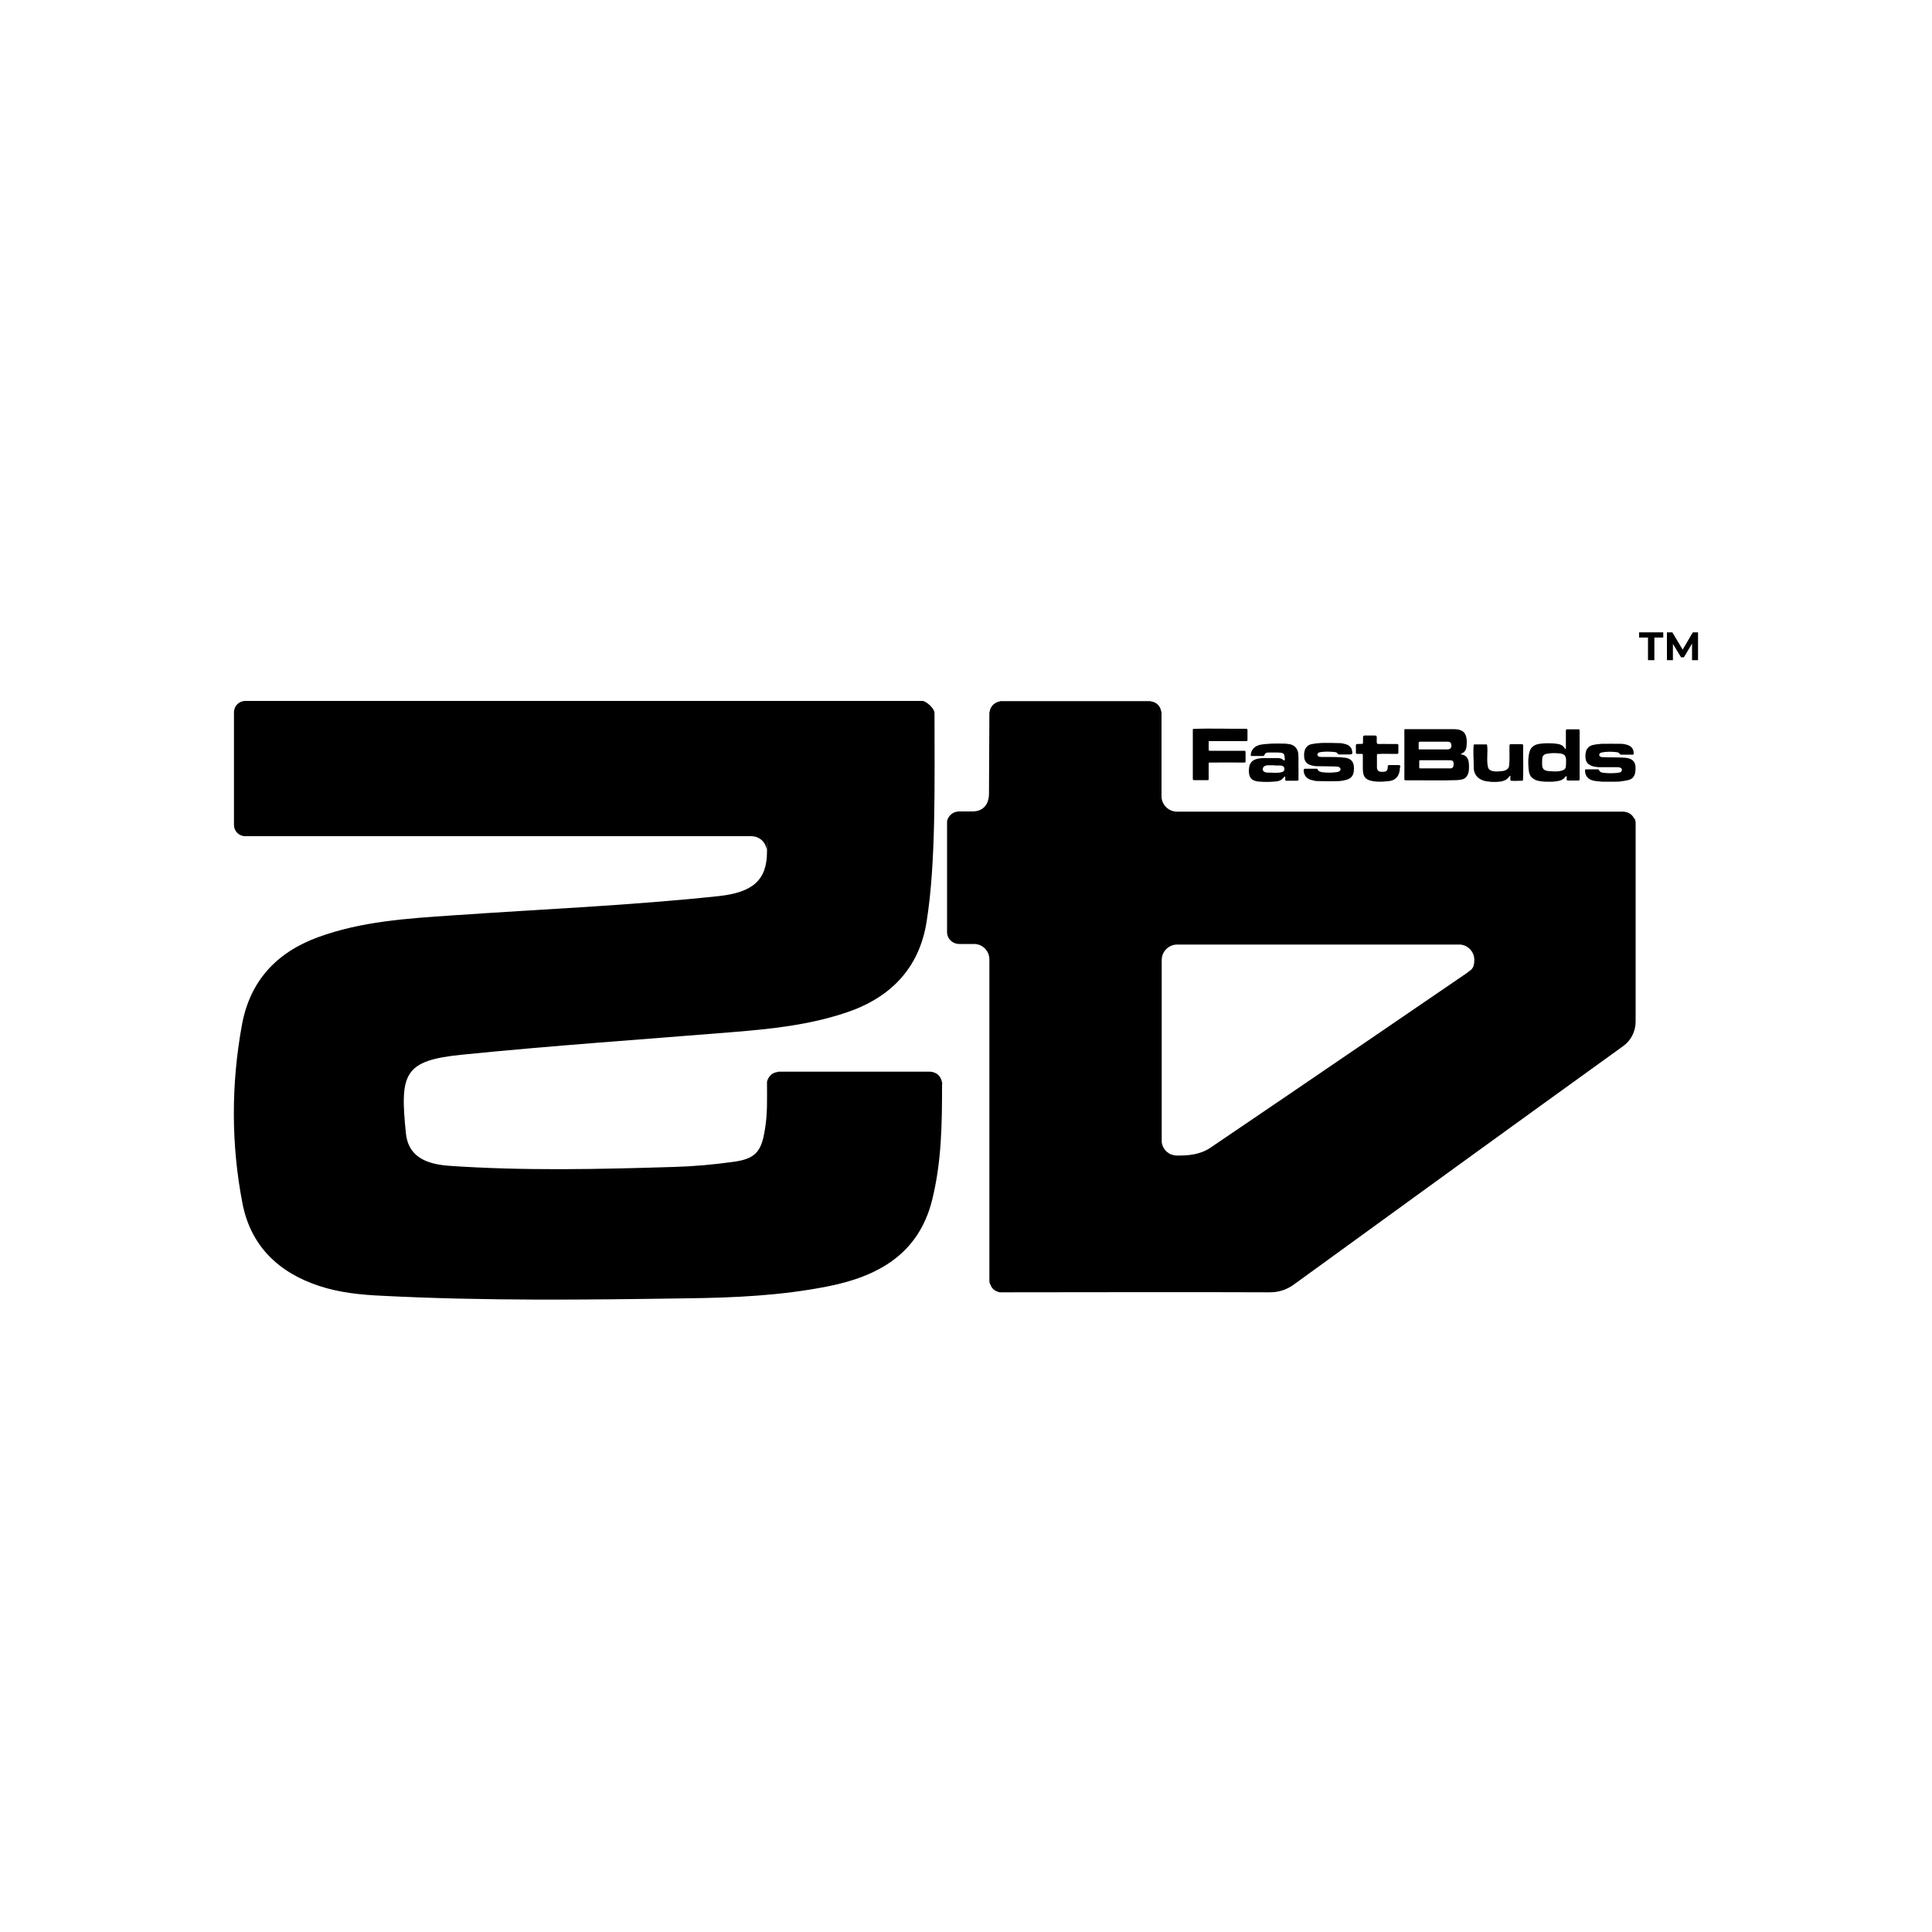 <?xml version="1.0" encoding="UTF-8"?>
<svg xmlns="http://www.w3.org/2000/svg" version="1.1" viewBox="0 0 1000 1000">
  <!-- Generator: Adobe Illustrator 28.6.0, SVG Export Plug-In . SVG Version: 1.2.0 Build 709)  -->
  <g>
    <g id="Layer_1">
      <g>
        <g>
          <path d="M853,341.7v-11.7h-4.6v-2.7h12.5v2.7h-4.6v11.7h-3.3Z"/>
          <path d="M862.8,341.7v-14.4h2.8l6.1,10.2h-1.5l6-10.2h2.7v14.4s-3.1,0-3.1,0v-9.6s.6,0,.6,0l-4.8,8.1h-1.5l-4.9-8.1h.7v9.6h-3.1Z"/>
        </g>
        <g>
          <path d="M846,424c-.8-1.9-2.5-3.4-4.6-3.7-.4-.2-.8-.2-1.1-.2h-231.1c-4.4,0-8-3.6-8-8v-42.9c0-.4,0-.8-.2-1.1-.4-2.6-2.5-4.7-5-5-.4-.2-.7-.2-1.1-.2h-76.5c-.4,0-.8,0-1.1.2-2.6.5-4.6,2.5-5,5-.2.4-.2.8-.2,1.1,0,13.4-.2,28-.2,41.4h0c0,6.7-3.8,9.3-8.4,9.4-.2,0-.4,0-.6,0h-6.5c-.5,0-.9,0-1.3.2,0,0-.2,0-.3,0-2.3.6-4.1,2.5-4.6,4.8,0,0,0,0,0,.2,0,.2,0,.4,0,.5,0,.2,0,.5,0,.6v56.1c0,3.5,2.8,6.2,6.3,6.2h6.7c.2,0,.3,0,.5,0,.2,0,.4,0,.5,0,4.4,0,7.9,3.6,7.9,8s0,.3,0,.4c0,.2,0,.3,0,.5v165.2c0,.5,0,1,.2,1.4,0,.3.2.6.4.9.6,1.9,2.2,3.2,4.1,3.7.2.1.5.2.7.2.3,0,.6,0,.9,0,45.3,0,93.3-.2,138.6,0,5,0,8.9-1.3,12.8-4.1,56.7-41.2,113.4-82.3,170.3-123.3,4.1-2.9,6.5-7.7,6.5-12.7v-102.7c0-.9-.2-1.7-.5-2.5ZM759.8,503.2c-.2.2-.3.2-.5.4-6.7,4.6-91.3,62.4-133,90.6-5.8,3.8-12.4,3.9-16.4,3.9-.2,0-.5,0-.8,0-1,0-1.9-.2-2.7-.5-.7-.2-1.3-.5-1.8-1,0,0,0,0-.1,0-1.7-1.2-2.9-3.2-3.2-5.4,0,0,0-.2,0-.3,0-.2,0-.5,0-.7v-93.3c0-4.4,3.6-8,8-8,24.7,0,48.2,0,72.9,0s48.6,0,72.9,0c.2,0,.5,0,.7,0,4.1.3,7.3,3.8,7.3,7.9s-1.2,4.9-3.2,6.3Z"/>
          <path d="M487.6,561.3c0,20.6-.2,40-5.2,60.1-7.1,27.9-28.2,39.4-54.3,44.5-23.9,4.7-48,5.8-72.1,6.1-52.7.8-105.4,1.4-158.1-1.3-11-.5-22-1.6-32.4-5-21.2-6.9-35.7-20.7-40-42.8-5.9-30.6-5.9-61.5-.3-92.3,4.1-22.7,17.8-37.6,39.4-45.5,22.4-8.2,46-9.7,69.6-11.3,46-3.2,92.1-5.1,138-10,17-1.9,24.8-7.9,24.8-23s0-.9-.2-1.3c-.5-2.8-2.3-5.1-4.9-6.1-.3-.2-.6-.3-1-.3-.6-.2-1.2-.3-1.9-.3H126.9c-3.2,0-5.8-2.6-5.8-5.8v-58.3c0-3.3,2.6-5.9,5.9-5.9h350.4c1.9,0,6.3,3.8,6.3,6.3,0,36.7.8,77.5-4.1,108-3.8,24.2-18.9,39.5-41.9,47.1-18.8,6.3-38.5,8.4-58.3,10-46.7,3.8-93.6,7-140.2,11.7-30.2,3-32.3,9.7-29.1,40.7,1.1,10.9,8.7,15.8,22.1,16.8,38.9,2.7,77.9,1.8,116.8.6,10.2-.3,20.3-1.2,30.3-2.6,11.7-1.5,14.8-5.3,16.6-16.7,1.4-8.2,1.1-15.4,1.1-23.6s0-.9.1-1.3c.5-2.6,2.6-4.6,5.2-4.9.3-.2.7-.2,1-.2h78c.9,0,1.7.2,2.6.6,1.6.6,2.8,2,3.3,3.6.2.3.2.7.3,1.1.2.3.2.7.2,1.1Z"/>
        </g>
        <g>
          <g id="_x31_U0tdD.tif">
            <g>
              <path d="M645.6,377.5c.1.1.1.3.1.5,0,1.6,0,3.2,0,4.9,0,.6-.3.7-.8.7-6.3,0-12.5,0-18.8,0-.2,0-.4,0-.5.2,0,.1,0,.3,0,.5,0,1.2,0,2.4,0,3.6,0,.3,0,.7.5.7,6,0,12,0,18,0,.5,0,.6.3.6.7,0,1.6,0,3.1,0,4.7,0,.2,0,.4-.1.5-.1.2-.4.2-.7.2-6,0-12-.1-18,0-.3,0-.3.4-.3.6,0,2.7,0,5.3,0,8,0,.4-.3.6-.7.5-2.3,0-4.6,0-6.9,0-.5,0-.6-.3-.6-.8,0-8.4,0-16.8,0-25.2,0-.2,0-.4.1-.5,9-.4,18.3,0,27.3-.1.2,0,.5,0,.6.1h0Z"/>
              <path d="M724.6,397.1c0,3.9-1.7,6.8-5.8,7.2-3.2.4-9.4.8-11.9-1.5-1.4-1.3-1.5-3.5-1.5-5.3,0-2.3,0-4.6,0-6.9,0-.3-.4-.4-.6-.4-.7,0-1.5,0-2.3,0-.4,0-.8-.2-.7-.7.2-5.6-1-4.1,3.4-4.5.3-.1.3-.4.3-.7,0-.9,0-1.9,0-2.8,0-.6.4-.8.9-.8,1.7,0,3.3,0,5,0,.8,0,1.3.1,1.2,1.1,0,4.5-.7,3,5.6,3.3,1.6,0,3.3,0,5,0,.5,0,.6.4.6.8,0,1.2,0,2.5,0,3.7,0,.4-.3.6-.7.6-3.4.1-6.9-.2-10.2.1-.2.1-.2.4-.2.7,0,1.8,0,3.6,0,5.5-.1,2.3.7,3.1,3,3,2.1,0,2.6-.8,2.6-2.8,0-.5.3-.7.8-.7,1.6,0,3.1,0,4.7,0,.8,0,1.1.3,1,1.1h0Z"/>
              <path d="M671.9,403.9c-.1.1-.4.2-.6.2-1.8,0-3.6,0-5.3,0-.2,0-.4,0-.6-.1-.3-.3-.1-1.4-.2-1.8-.1-.7-.6,0-.8.2-.9,1.4-2.6,2-4.2,2.1-3.1.3-6.1.3-9.2,0-.7-.1-1.4-.3-2.1-.6-2.4-1-2.7-4-2.4-6.3.4-4.2,3.6-5.1,7.3-5.2,2.4,0,4.8,0,7.2,0,1.1,0,2.1,0,3,.8.2.1.4.4.7.4.6.1.2-1.3.2-1.6,0-1.4-.4-2.2-1.9-2.4-.5,0-1.1-.1-1.6-.1-1.6,0-3.1,0-4.7,0-.7,0-1.6.1-2,.8-.3.6-.4,1.1-1.1,1-1.9,0-3.7,0-5.6,0-.2,0-.5,0-.6-.2,0-.1,0-.3,0-.5.2-2.7,2.2-4.5,4.8-5.1,4-.7,8.1-.7,12.1-.6.9,0,1.7,0,2.6.2,2.9.2,5,2.4,5.1,5.3.2,2.5,0,5,.1,7.5,0,1.9,0,3.8,0,5.6,0,.2,0,.4-.2.6h0ZM659.7,396.1c-1,0-2.1,0-3.1,0-.6,0-1.1,0-1.7.3-.4.1-.9.4-1.1.9-.3.6-.3,1.4.2,1.9.4.4,1.1.6,1.7.7,1.3,0,2.7,0,4,.1,1.2,0,2.4,0,3.6-.3.3,0,.6-.2.8-.3,1-.6.9-2.3,0-2.8-.5-.3-1.2-.4-1.8-.4-.9,0-1.7,0-2.6,0h0Z"/>
              <path d="M699.5,390.3c-.1.1-.4.2-.5.2-2,0-3.9,0-5.8,0-.8,0-.8-.6-1.4-1-.2-.1-.5-.2-.7-.2-2.6-.3-5.2-.4-7.7,0-.7.1-1.6.5-1.5,1.4.1,1,1.4,1.1,2.2,1.1.9,0,1.8,0,2.7,0,3.1,0,6.3,0,9.4.4,3.3.4,4.7,2.4,4.6,5.7,0,3-1,5-4.1,5.8-1.2.3-2.3.5-3.5.6-3.5.1-7,.1-10.4,0-.9,0-1.9,0-2.8-.3-1-.2-2-.4-2.9-1-1.4-.8-2.2-2.3-2.3-3.9,0-.3,0-.7,0-.9.1-.2.4-.2.7-.3,1.9,0,3.8,0,5.8,0,.2,0,.4,0,.5.1.3.2.4.6.6.9.2.2.3.3.6.4.4.2.9.3,1.4.4,2.4.3,4.7.3,7.1,0,.9-.1,2-.3,2.3-1.2.3-.9-.6-1.6-1.4-1.7-3.1-.2-6.3-.1-9.4-.2-1,0-2.1,0-3.1-.2-3.1-.5-4.9-1.9-4.9-5.2-.1-2.7.8-5.3,3.7-6,4.3-.9,8.8-.7,13.1-.6,1.3,0,2.7,0,4,.4.9.2,1.8.5,2.6,1.1.9.7,1.4,1.8,1.5,2.9,0,.3.2.8,0,1.1h0Z"/>
            </g>
          </g>
          <g>
            <path d="M726.8,377.6c.1-.1.3-.1.5-.2,8.1,0,16.3,0,24.4,0,1.3,0,2.5,0,3.8.4,2.9.8,3.5,3.1,3.7,5.7,0,1.1,0,2.2-.2,3.3-.2,1.4-1,2.6-2.4,3.2-.1,0-.3.1-.4.2,0,0-.1,0-.1.1,0,0,.2.1.4.2.3,0,.7.2,1.1.3,1.6.6,2.4,2.1,2.6,3.7.2,1.6.2,3.2,0,4.8-.4,2.1-1.5,3.8-3.7,4.2-.8.2-1.7.2-2.5.3-8.8.3-17.6,0-26.4.1-.5,0-.7-.2-.7-.6,0-8.5,0-17,0-25.4,0-.2,0-.4.1-.5h0ZM734.6,397.6c0,0,.2.1.4.1,3.8,0,7.6,0,11.4,0,1.2,0,2.3,0,3.5,0,.4,0,.7,0,1.1,0,1.3-.2,1.4-1.3,1.4-2.4,0-1.8-1.1-1.8-2.6-1.8-4.9,0-9.8,0-14.7,0-.2,0-.3,0-.4.1-.1.1-.1.3-.1.5,0,1,0,2.1,0,3.1,0,.2,0,.4.1.6h0ZM734.6,387.8c0,.1.3.1.4.1,2.3,0,4.6,0,6.9,0,2.3,0,4.6,0,7,0,.3,0,.7,0,1-.1.6-.1,1-.5,1.2-1,.2-.5.2-1.3,0-1.9-.3-.8-1-1-1.8-1-.6,0-1.1,0-1.7,0-4.2,0-8.4,0-12.6,0-.2,0-.4,0-.5.2-.2.2-.2.4-.2.6,0,.9,0,1.8,0,2.7,0,.2,0,.5.1.6h0Z"/>
            <path d="M799.7,404.6c-2.1-.2-4.3-.3-6-1.5-1.9-1.2-2.3-3-2.5-5.1-.3-2.9-.4-8.5,1.4-10.8.7-.9,1.8-1.6,2.9-1.9.4-.1.9-.2,1.3-.3,3.1-.4,6.1-.4,9.2,0,1.6.2,3.1.9,3.9,2.3.2.3.5.7.6.1,0-3.1,0-6.2,0-9.3,0-.4.3-.6.7-.6,1.9,0,3.8,0,5.6,0,.2,0,.4,0,.5,0,.2,0,.2.3.3.5,0,8.4,0,16.8,0,25.2,0,.5-.1.9-.7.8-1.7,0-3.5,0-5.2,0-.2,0-.4,0-.6-.1-.1-.1-.2-.3-.2-.5,0-.4,0-.9,0-1.4,0-.5-.3-.3-.6,0-1.1,1.6-2.9,2.2-4.8,2.4-.6,0-1.2.2-1.8.2-1.4,0-2.7,0-4.1,0h0ZM804.5,399.3c1.2,0,2.4,0,3.7-.4,1.3-.3,2.2-.9,2.3-2.3.1-1,.1-2,.1-3,0-.9-.1-2-.8-2.7-.6-.6-1.5-.8-2.3-.9-2.4-.3-4.7-.3-7.1.2-1.9.4-2.2,1.7-2.2,3.5,0,.7,0,1.4,0,2.1,0,.6.1,1.3.4,1.8.5,1.1,1.8,1.4,2.9,1.5,1,0,2,.2,3,.2h0Z"/>
            <path d="M829.3,404.6c-2-.2-4.1-.2-5.9-1-1.6-.7-2.6-2-2.9-3.7,0-.3-.1-.7-.1-1,0-.4.1-.7.5-.7,2,0,4,0,6,0,.2,0,.4,0,.6.2.2.2.3.6.5.8.5.6,1.3.7,2,.8,2.4.3,4.9.3,7.4,0,.4,0,.9-.2,1.3-.3.8-.4,1.1-1.5.4-2.1-.5-.4-1.3-.5-1.9-.5-.9,0-1.9,0-2.8,0-2.2,0-4.3,0-6.5,0-3-.1-6.8-.8-7.2-4.5-.2-1.4-.1-2.9.4-4.3.6-1.3,1.6-2.2,3-2.6,1.6-.4,3.2-.6,4.8-.7,3.4-.1,6.8,0,10.2,0,.4,0,.8,0,1.2.1,2.4.4,4.7,1.1,5.2,3.8,0,.3.1.7.1,1,0,.3,0,.7-.4.7-2,0-4.1,0-6.1,0-.2,0-.4,0-.6-.2-.2-.2-.4-.5-.6-.7-.4-.3-.8-.3-1.3-.4-2.6-.3-5.2-.3-7.7.2-.7.2-1.3.7-1.1,1.5.2.7.9.8,1.5.9,3.8.2,7.7,0,11.5.3.9,0,1.7.2,2.5.4,2.9.9,3.5,3.4,3.2,6.2-.1,1.8-.7,3.6-2.4,4.5-.5.2-1,.4-1.5.5-1.1.3-2.3.4-3.4.6-1,.2-2.1.2-3.1.2-2.2,0-4.5,0-6.7,0h0Z"/>
            <path d="M771.3,404.6c-5-.2-8.8-2.7-8.5-8.1,0-3.7-.4-7.4,0-11,.1-.2.4-.2.6-.2,1.8,0,3.7,0,5.6,0,.3,0,.6,0,.7.2.6,3.9-.5,8.2.6,12,1.2,2.4,5.1,1.8,7.4,1.6,1.6-.2,3.1-1,3.4-2.6.4-3.4.1-6.8.2-10.2,0-.5,0-1.2.7-1.1,1.9,0,3.8,0,5.7,0,.4,0,.7.2.7.7-.1,6,.2,12.1-.1,18-.1.2-.4.2-.6.2-1.9,0-3.8.2-5.7,0-.6-.6,0-1.7-.3-2.5-.3-.2-.6.5-.8.7-2.2,2.8-6.3,2.4-9.5,2.4h0Z"/>
          </g>
        </g>
      </g>
    </g>
  </g>
</svg>